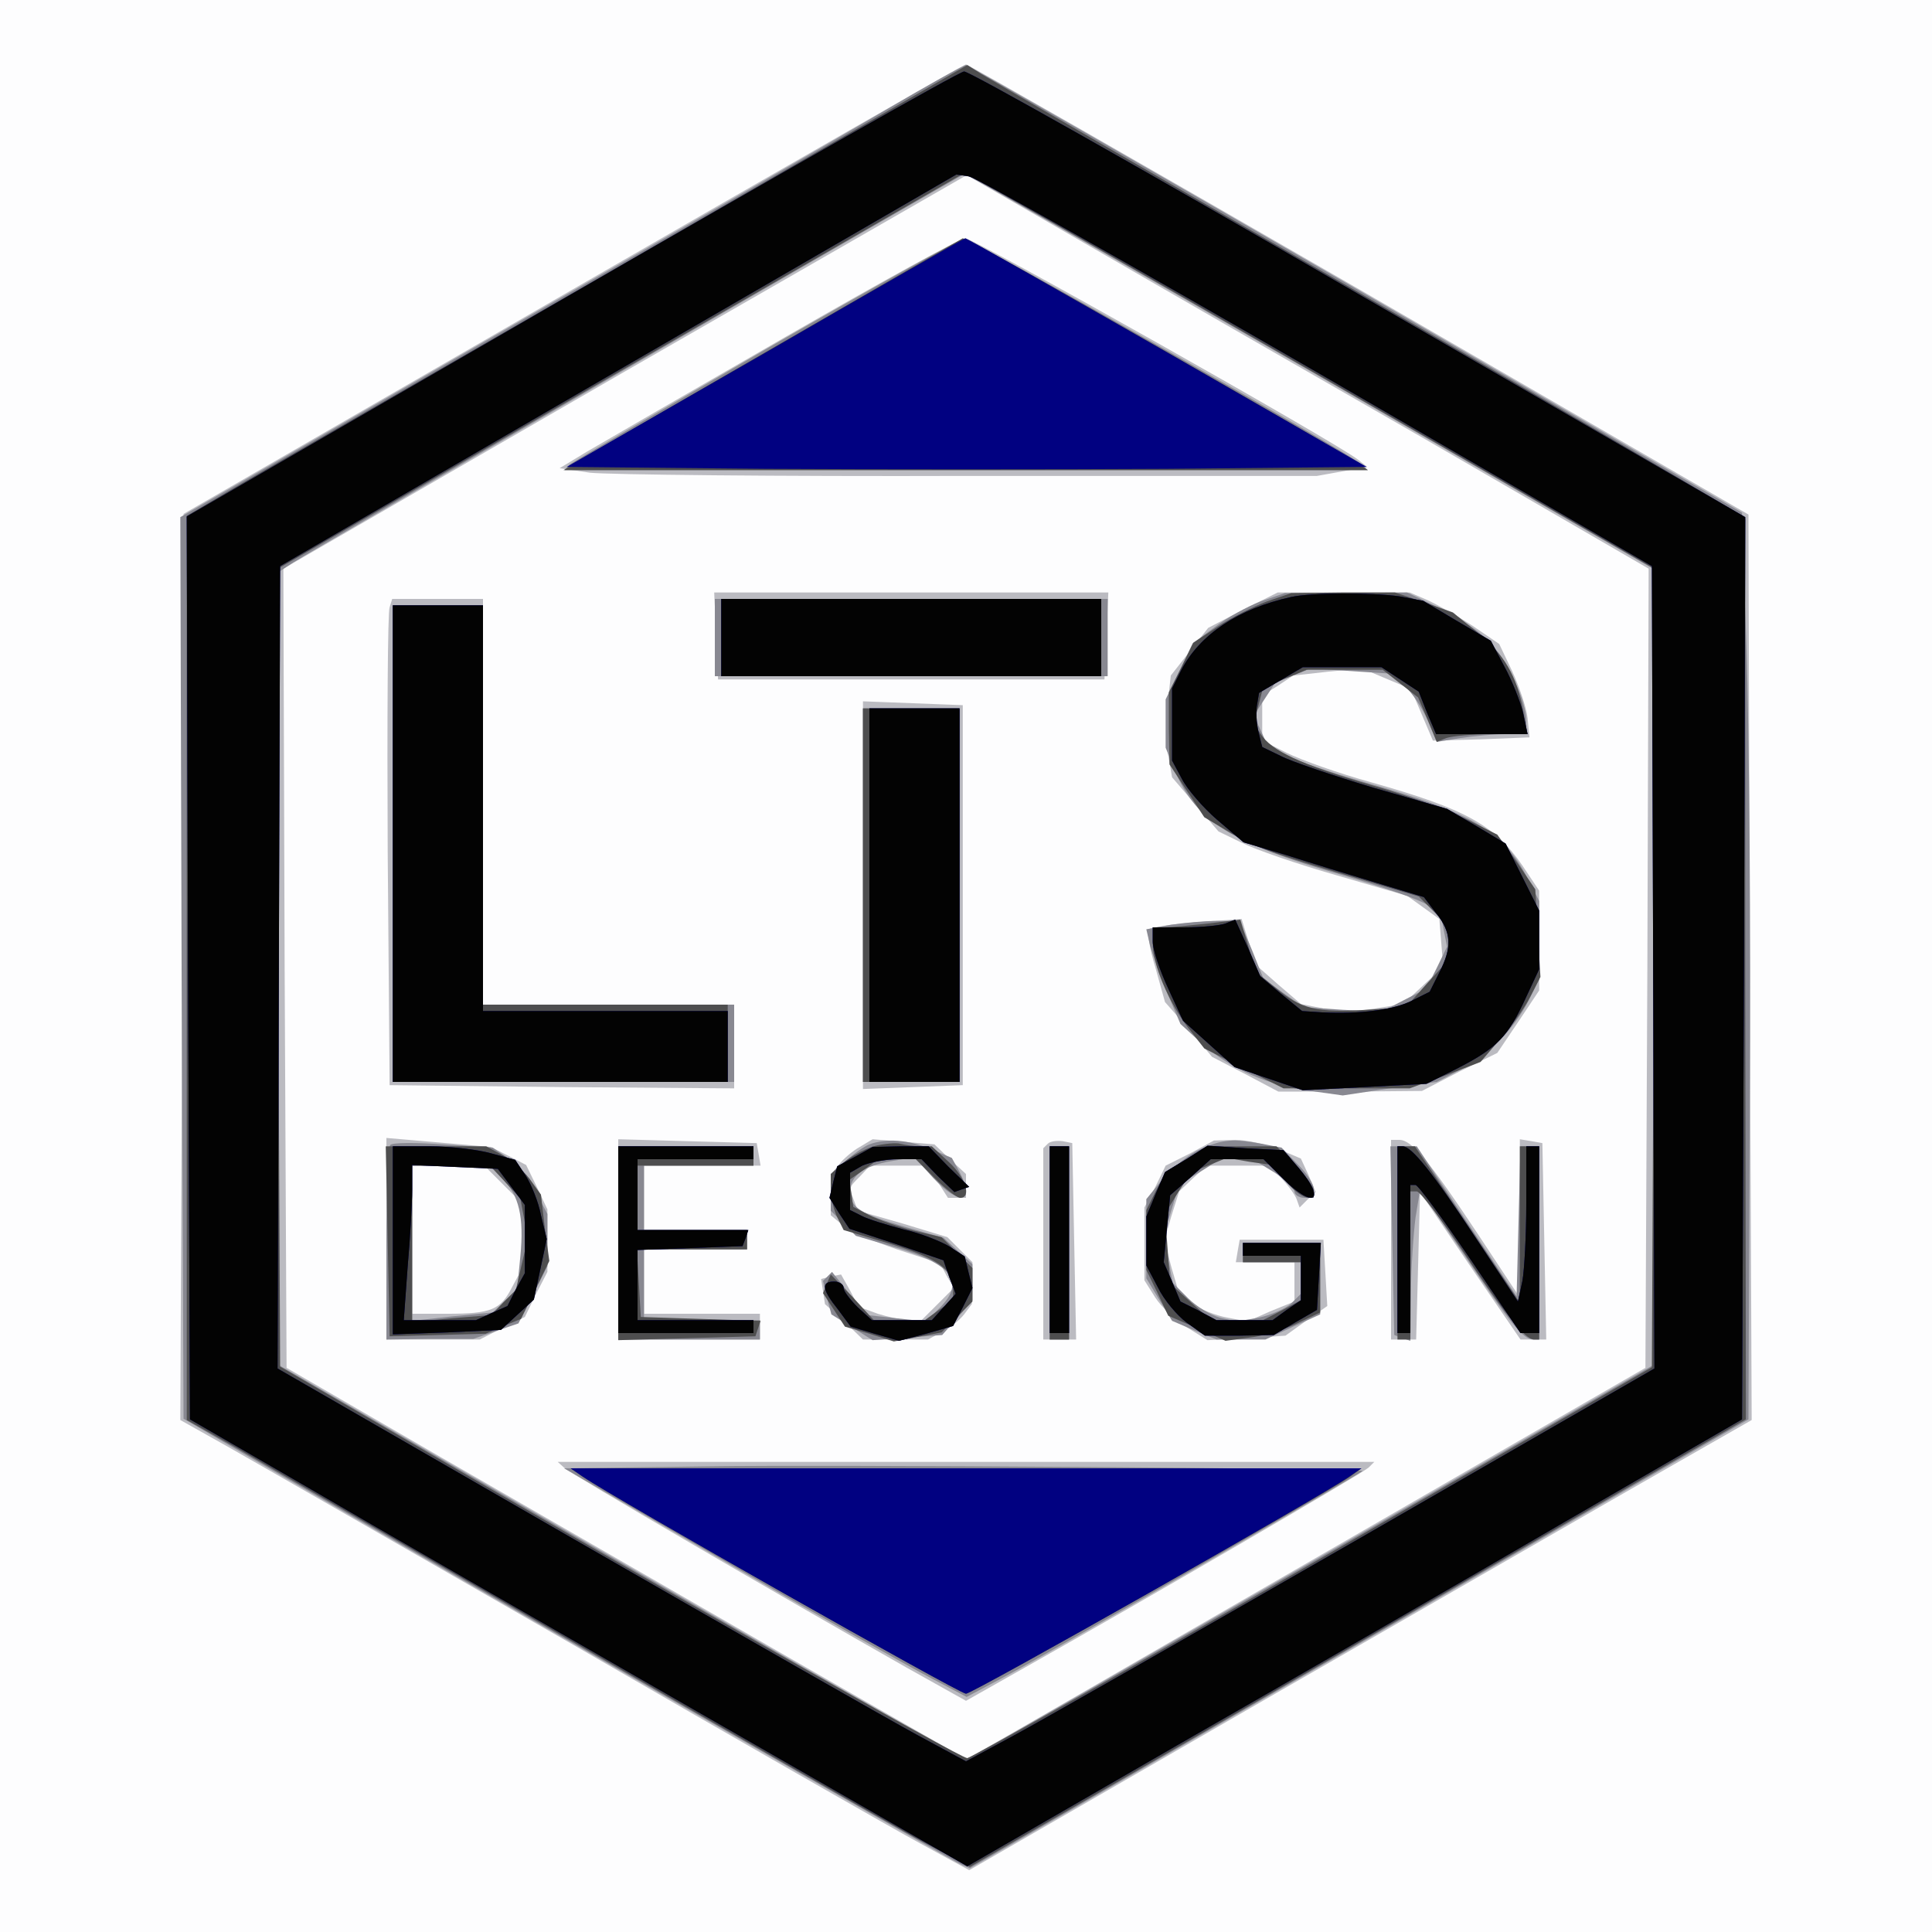 <svg xmlns:xlink="http://www.w3.org/1999/xlink" xmlns="http://www.w3.org/2000/svg" viewBox="0 0 300 300" baseProfile="tiny-ps" version="1.2"><rect x="0" y="0" width="300" height="300" fill="#333333" stroke="none"/><title>LTS Design</title><g><g transform="matrix(.1 0 0 -.1 0 300)" fill="#fdfdfe"><path d="M0 1500V0h3000v3000H0V1500z"></path></g><g transform="matrix(.1 0 0 -.1 0 300)" fill="#bbbbc1"><path d="m890 2551-605-349-2-703-3-704 73-41c39-22 281-161 537-308 256-148 499-287 540-309l75-41 475 274c261 150 535 308 607 349l133 76-3 703-2 703-605 350c-333 192-607 349-610 349s-277-157-610-349zm1323-233 347-201-2-620-3-621-85-49c-47-27-284-164-527-304l-442-255-288 165c-158 91-396 228-528 304L445 876l-3 621-2 620 530 306 531 305 182-105c100-58 338-195 530-305zm-993 159c-146-84-284-164-308-178l-43-26 47-7c26-3 290-6 588-5h541l39 7 39 7-14 11c-32 26-597 344-610 344-8 0-133-69-279-153zm-108-464 3-68h600l3 68 3 67h-612l3-67zm818 40-54-28-29-37-29-37-5-45c-3-24-3-60 1-79l6-34 36-42 36-42 37-18c20-10 86-33 146-50l110-32 25-18 25-18 3-37 3-37-31-29-31-29-44-7-45-6-35 6-35 7-35 30-34 30-12 36-11 36-70-5c-38-3-71-8-74-11s1-30 10-59l15-54 37-42 36-43 52-27 51-27h111l112 1 58 30 59 29 33 49 32 48v155l-26 39c-43 63-89 88-234 129-51 14-110 35-132 46l-38 19v70l24 15 24 16 54 6 53 5 38-16 38-16 17-40 17-40 75 2 75 3-3 30c-2 17-13 49-24 73l-20 42-41 28c-23 15-55 33-70 40l-28 12h-205l-54-27zm-1325 4c-3-6-4-176-3-377l3-365 268-3 267-2v130H750v630H609l-4-13zm735-447v-301l78 3 77 3v590l-77 3-78 3v-301zm-740-534V920h145l35 18 35 17 17 35 18 35v97l-16 34-17 35-27 14-28 14-81 7-81 7v-157zm181 85 29-29v-103l-15-28c-18-35-32-41-101-41h-54v230h112l29-29zm179-86V920h220v40h-180v100h160v30h-160v100h181l-3 18-3 17-108 3-107 3v-156zm375 144c-11-6-26-19-32-27l-13-16v-63l18-15c9-9 47-25 85-38l67-22 10-19 11-19-25-25-25-25h-19c-10 0-33 5-49 10l-30 11-13 25-14 25-15-3-16-4 3-19 3-20 30-27 29-28h101l22 12c12 6 27 18 34 27l12 16 1 33v32l-19 19-20 20-69 21-70 20-6 16c-8 21-8 20 10 38l15 16h89l16-25 16-25h28v37l-25 23-24 23-48 4-48 4-20-12zm292 5-7-7V920h51l-3 152-3 153-15 3c-9 1-19 0-23-4zm221-15-38-19-16-33-17-32v-113l17-27c9-14 31-35 49-46l32-20 60 3 61 4 32 23 33 23-3 52-3 51h-130l-3-17-3-18h91v-61l-37-15-36-16-31 6c-18 3-42 13-54 21l-21 16-12 41-11 42 11 38 12 38 21 20 22 20h96l19-19c10-10 21-25 24-32l5-14 12 12 13 12-11 26-12 26-35 15c-19 7-49 14-67 14l-33-1-37-20zm312-134V920h39l3 114 3 115 78-115 78-114h40l-3 152-3 153-17 3-18 3V985l-66 100c-75 113-102 145-121 145h-13v-155zM876 721c9-9 344-204 531-310l93-52 92 52c188 106 523 301 533 310l9 9H866l10-9z"></path></g><g transform="matrix(.1 0 0 -.1 0 300)" fill="#888891"><path d="M1375 2829c-66-39-339-197-608-351l-487-281 2-700 3-700 155-90c309-179 1043-599 1054-603l12-5 355 205c195 112 467 269 604 348l250 144 2 490c2 269-1 586-5 704l-7 214-600 348c-330 191-602 347-605 347s-59-31-125-70zm661-406 534-308V882l-137-79c-289-167-801-461-865-497l-68-38-67 38c-38 20-278 158-535 306L430 882v1228l26 17c29 19 1037 602 1042 603 2 0 244-138 538-307zm-848 34c-163-95-300-175-304-179l-7-8h1247l-10 9c-19 18-606 351-617 350-7 0-146-78-309-172zm769-391c-20-8-52-25-71-40l-34-25-21-44-21-43v-75l15-37c33-78 88-112 260-161 61-18 120-38 131-46l21-14 5-26 5-25-16-33-16-32-35-18-35-18-60 3-61 4-31 22-31 22-18 45-19 45h-35c-19 0-52-3-72-6l-38-7 6-26c4-14 16-47 27-74l20-47 35-32c45-39 103-64 167-72l50-7 73 11 73 10 37 19c43 22 83 63 106 108l16 32v122l-19 37c-37 72-85 100-251 147-52 15-108 34-123 42l-28 14-11 24-11 24 17 26 17 26 27 10 27 11 62-4 62-4 22-19c12-11 28-35 36-54l14-33 37 6c20 3 52 6 70 6h32v20c0 32-28 92-58 124-15 16-49 39-77 52l-50 24-95-1h-95l-38-13zm-847-56v-60h610v120h-610v-60zm-500-320v-370h530v120H750v620H610v-370zm730-80v-290h150v580h-150v-290zm-734-388c-3-3-6-72-6-154V920l68 1h67l35 12 35 12 23 45 22 44v81l-18 34c-9 19-28 42-42 52l-25 17-77 5c-42 3-79 3-82-1zm174-52c26-26 34-60 28-121l-5-51-19-18-19-18-62-6-63-7v241h120l20-20zm570 53c-8-3-25-15-37-26l-23-20v-57l20-20 19-19 58-17c91-26 113-54 72-95l-21-21-46 5-46 5-27 33-27 34-7-7-7-7 6-26 7-26 32-20 32-20 54 4 54 4 24 27 23 27v56l-22 20-23 21-60 17c-69 20-85 30-85 55 0 24 22 40 64 47l36 6 29-32c42-45 67-39 40 11l-11 20-33 14c-35 14-68 17-95 7zm515-7c-17-7-43-28-58-45l-27-33v-123l20-33 20-33 35-15 34-14h76l43 20 42 19v111h-120v-30h90v-49l-15-15c-9-8-31-18-50-22l-35-6-26 6c-14 4-36 17-49 30l-24 24-7 37-7 37 12 39 12 40 32 19 32 20h50l33-20c17-11 32-24 32-30 0-5 7-10 15-10h15v14c0 7-11 25-25 38l-25 26-31 6c-44 8-60 7-94-8zm-905-146V920h220v30h-180v110h160v30h-160v100h170v30H960v-150zm670 0V920h30v300h-30v-150zm532 3 3-146 13-5 12-4 1 74c0 40 4 93 7 117l7 43 69-101c72-107 91-131 107-131h9v300h-29l-3-116-3-117-78 117-77 116h-41l3-147zM1095 723l-219-3 259-150c143-83 284-162 313-177l53-28 62 33c78 42 555 317 553 318-4 4-836 10-1021 7z"></path></g><g transform="matrix(.1 0 0 -.1 0 300)" fill="#4e4e4f"><path d="M969 2591c-294-169-567-326-606-349l-73-43V795l73-41c39-23 275-159 522-301 248-143 488-280 535-306l86-46 602 347 603 348-1 699v699l-8 7c-4 4-266 157-582 339s-585 338-596 345l-22 14-533-308zm1079-174 522-301-2-620-3-619-525-303c-289-167-531-303-538-304-11 0-473 262-912 518l-155 90-3 619-2 619 532 307 533 307 15-6c8-3 250-141 538-307zm-818 60c-146-84-285-165-310-180l-45-27h1249l-19 13c-28 20-583 337-598 342l-12 5-265-153zm737-411c-21-8-55-25-76-39l-38-25-19-39-19-38v-56l1-56 27-41 27-41 42-25c43-24 74-35 217-76l74-22 23-23 24-24v-51l-34-37-33-37-61-4c-76-5-102 1-141 34l-31 25-12 41-12 40-50-6c-28-3-59-6-68-6h-18v-25c0-33 24-90 55-131l25-32 61-31 62-31h196l55 20 55 21 30 35c17 19 38 48 47 66l16 31-4 68-4 68-29 43-30 42-46 23c-25 13-93 38-150 54-109 32-155 53-172 80l-10 16 7 27 7 27 34 15 34 14h118l28-22 27-21 15-35 14-34 15 6c9 3 41 6 71 6h55l-7 37c-10 54-29 87-72 122l-37 30-45 16-45 15h-80l-81-1-38-13zm-847-56v-60h590v120h-590v-60zm-510-320v-370h520v120H750v620H610v-370zm730-80v-290h150v580h-150v-290zm16-390c-15-5-37-17-47-26l-19-17v-24c0-13 5-33 10-43l10-20 71-21c75-23 99-40 99-69v-19l-22-15-22-16h-79l-33 36-34 35-6-14-6-15 17-26 17-26 38-11 38-12 37 7 37 7 24 24 24 24v52l-24 24-24 24-43 10c-24 6-55 17-69 24l-25 13-3 21-3 21 23 16 22 16h58l30-30c16-16 34-30 39-30 18 0 8 32-17 55l-27 25h-18c-9 0-23 2-31 4-7 2-26 0-42-4zm-754-147 3-148 75 2 74 2 28 12 27 11 22 45 22 45-7 51-6 52-18 25c-11 14-30 31-43 37l-24 13H599l3-147zm182 92 24-26 6-32 5-32-9-39-9-39-19-19-19-20-62-5-61-6v243h121l23-25zm176-95V919l107 3 106 3 4 12 4 12-93 3-93 3-3 53-3 52h171v30H990v100h180v30H960v-150zm670 0V920h30v300h-30v-150zm213 130-32-19-16-30-15-30v-93l17-35 17-36 44-19 45-20 37 5c20 2 54 12 74 22l36 17v108h-120v-30h90v-59l-30-16-29-15h-81l-31 28-32 29-4 54-4 54 20 33 21 32 28 11 27 11 35-6 35-5 22-26c23-26 43-33 43-14 0 6-13 24-29 40l-29 29h-107l-32-20zm327-130V920h20v230h10c5 0 37-42 71-92 65-98 97-138 111-138h8v300h-30V977l-81 121-82 122h-27v-150zM905 707c48-33 585-337 595-337s549 305 595 336l19 14H886l19-13z"></path></g><g transform="matrix(.1 0 0 -.1 0 300)" fill="#010181"><path d="m887 2543-597-345 2-701 3-701 180-104c99-58 371-214 603-347l424-243 326 188c180 103 451 259 602 347l275 159 3 700 2 701-600 346c-330 191-606 347-613 346-7 0-281-156-610-346zm1158-121 520-301 2-623 2-623-460-265c-254-146-494-283-535-305l-74-40-74 40c-41 22-281 159-535 305L431 875l2 623 2 623 525 304 525 304 20-3c11-2 254-139 540-304zm-857 30-308-177 310-3c171-1 450-1 621 0l311 3-310 178c-170 97-311 177-313 177s-142-80-311-178zm817-379c-82-18-142-58-171-114l-14-28v-112l15-28c8-16 33-45 55-64l41-35 67-20c37-12 100-31 140-43l73-22 19-25c24-30 25-53 5-92l-15-30-28-14c-28-14-80-21-139-18l-31 2-33 27-32 27-19 44-20 44-15-6c-8-3-37-6-64-6h-49v-22c0-13 11-45 24-73l23-50 40-36 40-36 53-18 53-18 96 5 96 5 50 25c60 31 77 49 104 108l21 45v91l-26 52-26 52-45 27-46 27-115 33c-63 19-128 41-143 49l-29 14-6 24c-3 14-4 32-2 42l3 18 34 20 34 20h122l29-19 29-19 13-33 14-33h142l-7 33c-4 17-17 50-29 72l-21 40-53 31-52 31-37 7c-42 6-137 6-168-1zm-885-63v-60h590v120h-590v-60zm-510-320v-370h520v110H750v630H610v-370zm740-80v-290h140v580h-140v-290zm-740-536V928l84 3 84 4 26 24 25 23 10 47 10 47-9 37c-4 21-15 48-24 62l-16 24-37 10c-21 6-64 11-95 11h-58v-146zm184 83 21-28v-106l-14-25-13-26-25-11-24-11H627l6 83c4 45 7 99 7 120v38l66-3 67-3 21-28zm166-82V930h210v20H990v109l82 3 81 3 5 13 4 12H990v110h180v20H960v-145zm368 129-28-15-6-24-6-25 15-24 16-24 73-24 73-25 9-26 10-26-19-21-18-20h-93l-22 20c-12 12-22 25-22 30 0 6-7 10-15 10-20 0-19-12 6-43l20-27 37-11 38-11 42 11 42 12 15 29 15 30-6 24-6 25-23 15c-13 8-45 21-72 27-26 7-56 16-65 21l-18 9v58l19 11c11 5 36 10 56 10h36l25-26 26-25 11 4 12 4-32 31-31 32h-44l-43-1-27-15zm302-129V930h30v290h-30v-145zm212 125-33-20-15-35-14-34v-76l18-34c9-19 30-44 45-55l28-20h53l54 1 34 20 33 19 3 52 3 52h-121v-20h90v-69l-22-15-22-16h-87l-28 15-28 14-13 31-13 30 5 52 5 52 32 28 31 28h82l30-30c48-48 68-35 25 16l-24 28-59 3-59 4-33-21zm328-125V930h20v230h8c4 0 42-52 85-115l78-115h29v290h-20v-89c0-49-3-103-6-120l-7-32-65 98c-68 103-100 143-114 143h-8v-145zM905 707c50-34 585-337 595-337s547 304 595 337l19 13H886l19-13z"></path></g><g transform="matrix(.1 0 0 -.1 0 300)" fill="#030303"><path d="m887 2543-597-345 2-701 3-701 180-104c99-58 371-214 603-347l424-243 326 188c180 103 451 259 602 347l275 159 3 700 2 701-600 346c-330 191-606 347-613 346-7 0-281-156-610-346zm1158-121 520-301 2-623 2-623-460-265c-254-146-494-283-535-305l-74-40-74 40c-41 22-281 159-535 305L431 875l2 623 2 623 525 304 525 304 20-3c11-2 254-139 540-304zm-40-349c-82-18-142-58-171-114l-14-28v-112l15-28c8-16 33-45 55-64l41-35 67-20c37-12 100-31 140-43l73-22 19-25c24-30 25-53 5-92l-15-30-28-14c-28-14-80-21-139-18l-31 2-33 27-32 27-19 44-20 44-15-6c-8-3-37-6-64-6h-49v-22c0-13 11-45 24-73l23-50 40-36 40-36 53-18 53-18 96 5 96 5 50 25c60 31 77 49 104 108l21 45v91l-26 52-26 52-45 27-46 27-115 33c-63 19-128 41-143 49l-29 14-6 24c-3 14-4 32-2 42l3 18 34 20 34 20h122l29-19 29-19 13-33 14-33h142l-7 33c-4 17-17 50-29 72l-21 40-53 31-52 31-37 7c-42 6-137 6-168-1zm-885-63v-60h590v120h-590v-60zm-510-320v-370h520v110H750v630H610v-370zm740-80v-290h140v580h-140v-290zm-740-536V928l84 3 84 4 26 24 25 23 10 47 10 47-9 37c-4 21-15 48-24 62l-16 24-37 10c-21 6-64 11-95 11h-58v-146zm184 83 21-28v-106l-14-25-13-26-25-11-24-11H627l6 83c4 45 7 99 7 120v38l66-3 67-3 21-28zm166-82V930h210v20H990v109l82 3 81 3 5 13 4 12H990v110h180v20H960v-145zm368 129-28-15-6-24-6-25 15-24 16-24 73-24 73-25 9-26 10-26-19-21-18-20h-93l-22 20c-12 12-22 25-22 30 0 6-7 10-15 10-20 0-19-12 6-43l20-27 37-11 38-11 42 11 42 12 15 29 15 30-6 24-6 25-23 15c-13 8-45 21-72 27-26 7-56 16-65 21l-18 9v58l19 11c11 5 36 10 56 10h36l25-26 26-25 11 4 12 4-32 31-31 32h-44l-43-1-27-15zm302-129V930h30v290h-30v-145zm212 125-33-20-15-35-14-34v-76l18-34c9-19 30-44 45-55l28-20h53l54 1 34 20 33 19 3 52 3 52h-121v-20h90v-69l-22-15-22-16h-87l-28 15-28 14-13 31-13 30 5 52 5 52 32 28 31 28h82l30-30c48-48 68-35 25 16l-24 28-59 3-59 4-33-21zm328-125V930h20v230h8c4 0 42-52 85-115l78-115h29v290h-20v-89c0-49-3-103-6-120l-7-32-65 98c-68 103-100 143-114 143h-8v-145z"></path></g></g></svg>